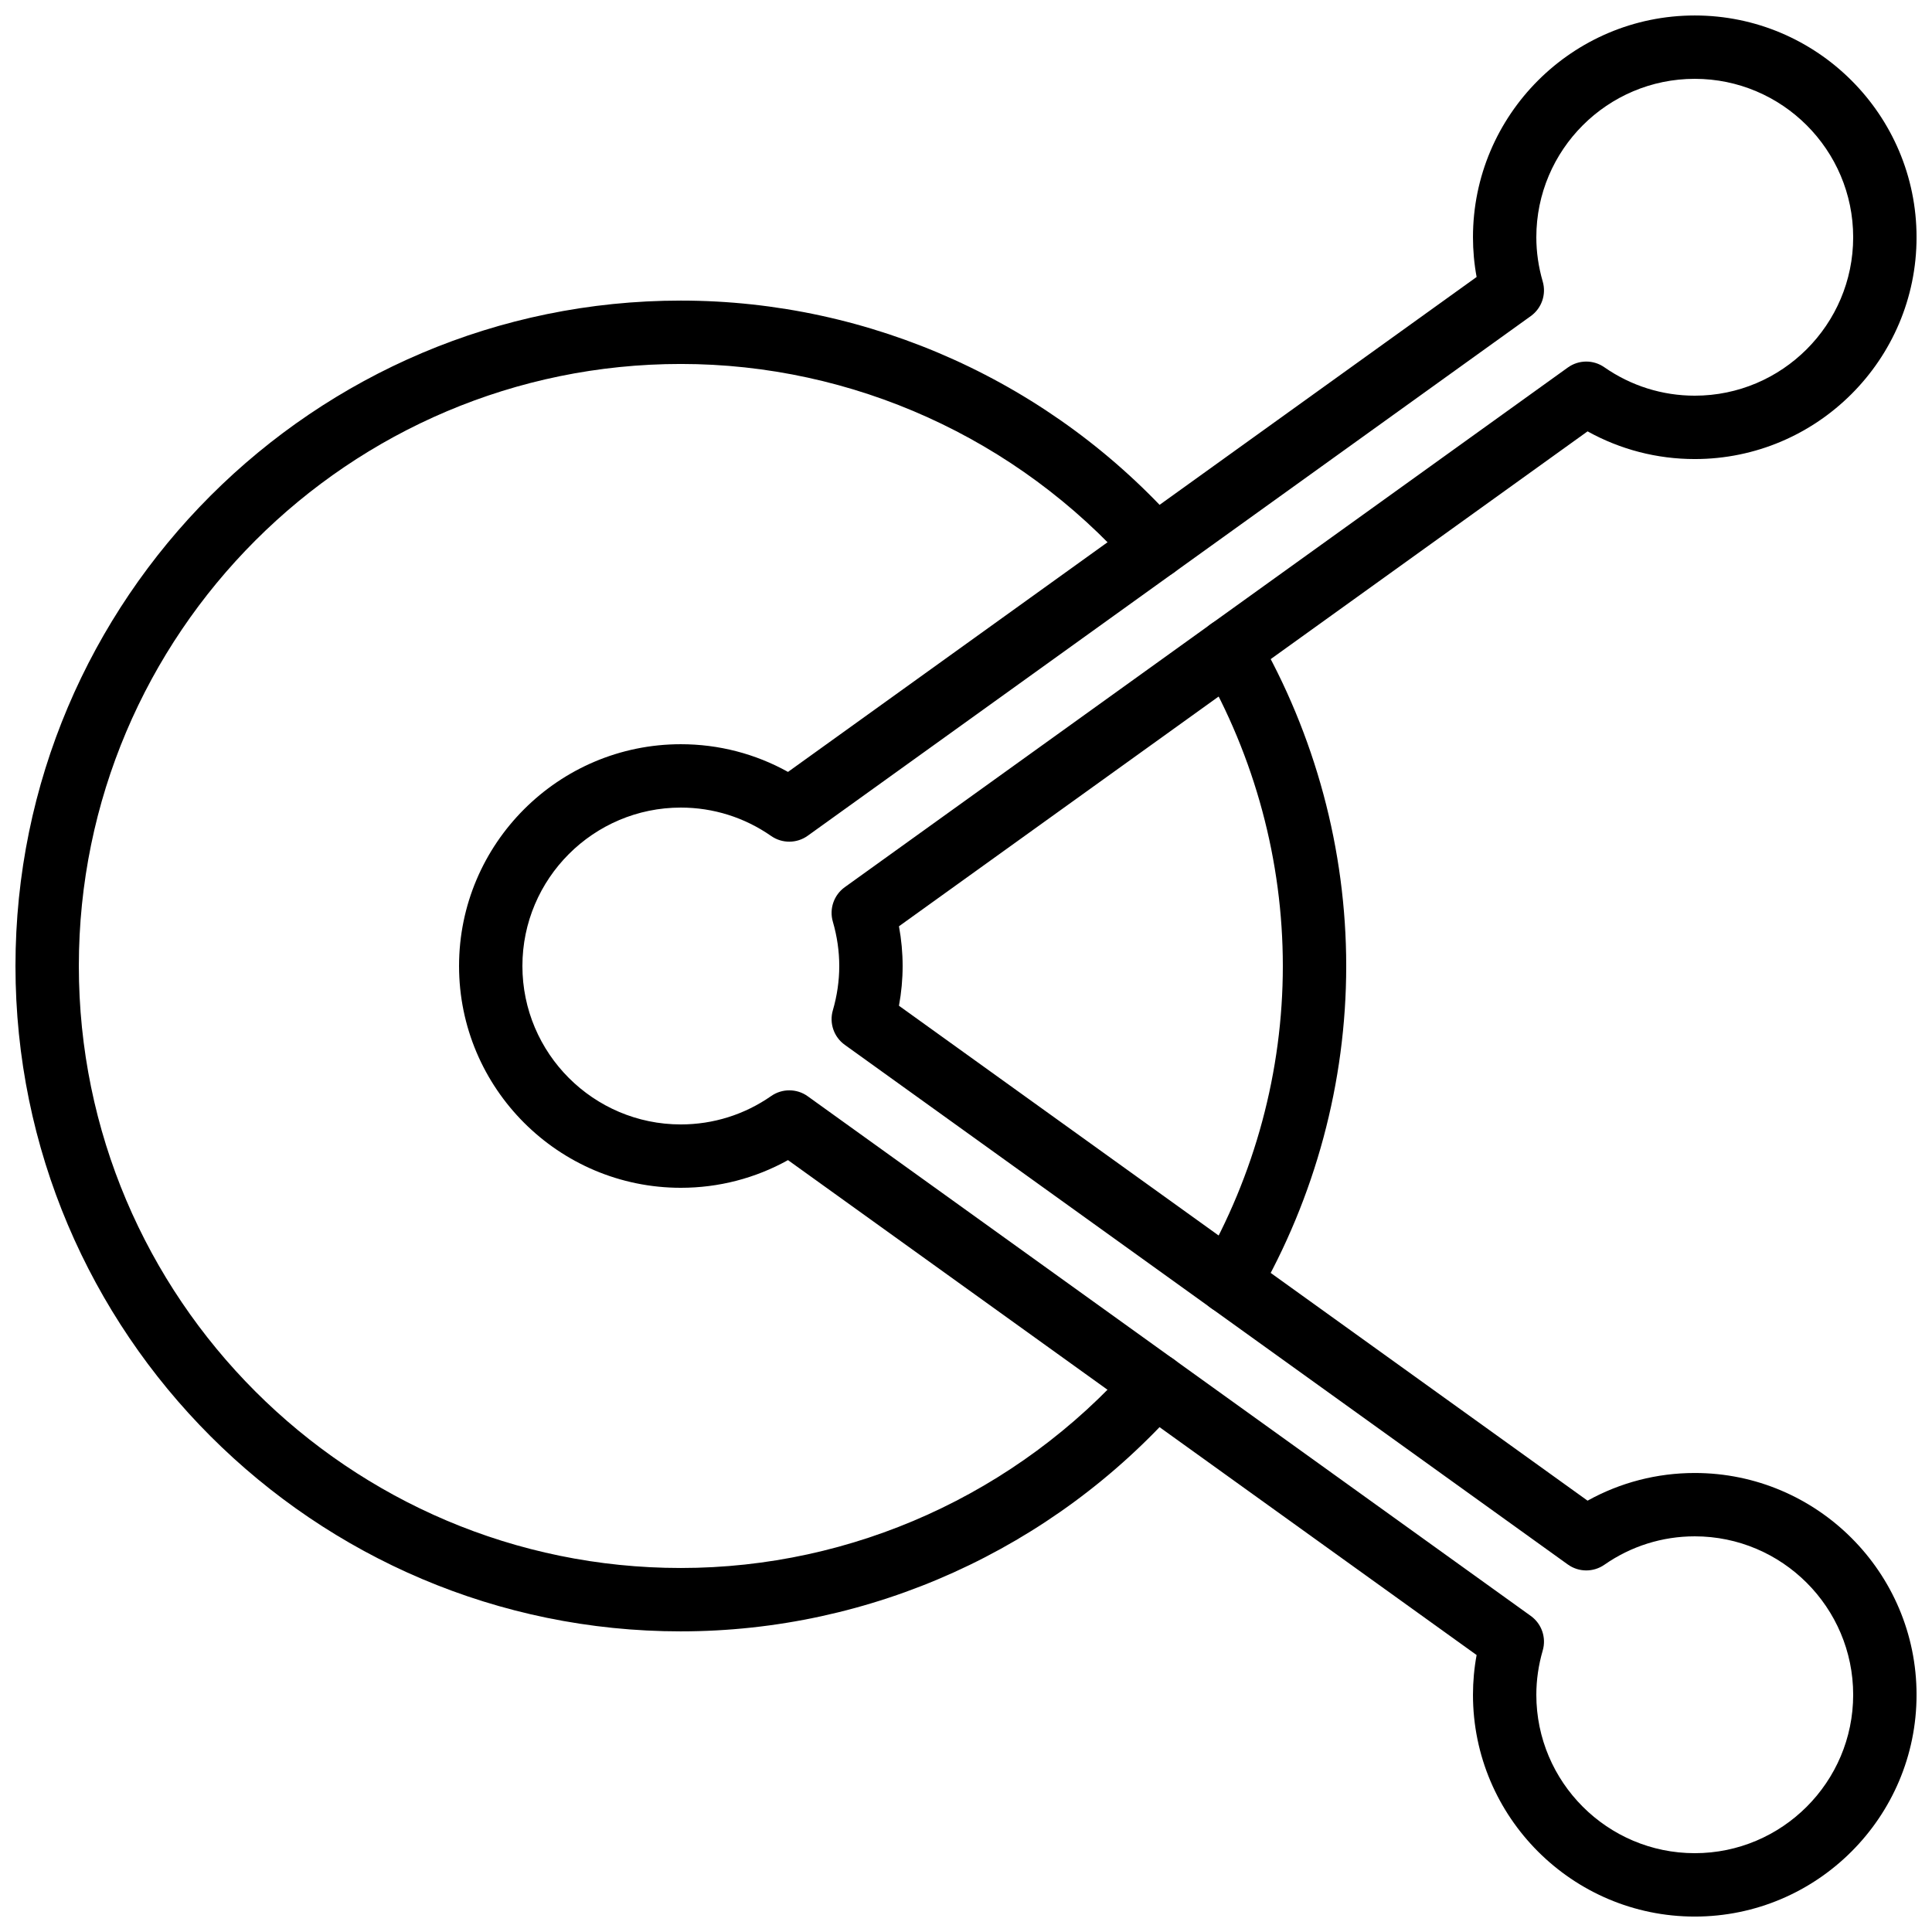 <?xml version="1.0" encoding="UTF-8"?>
<!-- Uploaded to: SVG Repo, www.svgrepo.com, Generator: SVG Repo Mixer Tools -->
<svg width="800px" height="800px" version="1.1" viewBox="144 144 512 512" xmlns="http://www.w3.org/2000/svg">
 <defs>
  <clipPath id="b">
   <path d="m265 148.09h386.9v503.81h-386.9z"/>
  </clipPath>
  <clipPath id="a">
   <path d="m148.09 223h310.91v354h-310.91z"/>
  </clipPath>
 </defs>
 <g clip-path="url(#b)">
  <path d="m353.17 432.95c1.723 0 3.434 0.52 4.894 1.578l191.61 137.71c2.887 2.07 4.156 5.742 3.164 9.16-1.125 3.879-1.695 7.824-1.695 11.73 0 23.148 18.836 41.984 41.984 41.984 23.141 0 41.984-18.836 41.984-41.984 0-23.152-18.844-41.984-41.984-41.984-8.598 0-16.879 2.602-23.949 7.531-2.922 2.031-6.801 2.008-9.695-0.074l-191.61-137.71c-2.887-2.074-4.156-5.742-3.156-9.16 1.125-3.871 1.695-7.816 1.695-11.73 0-3.902-0.57-7.852-1.695-11.73-1-3.418 0.27-7.086 3.156-9.16l191.61-137.71c2.887-2.082 6.773-2.117 9.695-0.066 7.07 4.918 15.352 7.523 23.949 7.523 23.141 0 41.984-18.836 41.984-41.984 0-23.152-18.844-41.984-41.984-41.984-23.148 0-41.984 18.832-41.984 41.984 0 3.91 0.57 7.859 1.695 11.73 0.992 3.418-0.277 7.086-3.164 9.16l-191.61 137.71c-2.887 2.074-6.773 2.109-9.695 0.074-7.07-4.926-15.344-7.531-23.941-7.531-23.148 0-41.984 18.836-41.984 41.984 0 23.152 18.836 41.984 41.984 41.984 8.598 0 16.871-2.602 23.941-7.523 1.441-1.008 3.121-1.512 4.801-1.512m239.96 218.96c-32.41 0-58.777-26.367-58.777-58.777 0-3.512 0.32-7.039 0.965-10.531l-182.49-131.16c-8.672 4.816-18.379 7.336-28.398 7.336-32.41 0-58.777-26.363-58.777-58.777 0-32.41 26.367-58.777 58.777-58.777 10.02 0 19.727 2.519 28.398 7.34l182.49-131.16c-0.645-3.492-0.965-7.019-0.965-10.527 0-32.414 26.367-58.777 58.777-58.777s58.777 26.363 58.777 58.777c0 32.41-26.367 58.777-58.777 58.777-10.016 0-19.723-2.519-28.406-7.34l-182.49 131.16c0.645 3.492 0.973 7.019 0.973 10.527 0 3.512-0.328 7.039-0.973 10.531l182.49 131.16c8.684-4.82 18.391-7.336 28.406-7.336 32.41 0 58.777 26.363 58.777 58.777 0 32.41-26.367 58.777-58.777 58.777" fill-rule="evenodd"/>
 </g>
 <path d="m469.8 492.21c-1.426 0-2.871-0.359-4.199-1.125-4.012-2.324-5.383-7.457-3.062-11.469 14.023-24.27 21.426-51.793 21.426-79.613 0-27.824-7.402-55.352-21.426-79.609-2.32-4.019-0.949-9.152 3.062-11.477 4.023-2.336 9.152-0.941 11.48 3.074 15.492 26.809 23.68 57.238 23.68 88.012 0 30.77-8.188 61.199-23.68 88.008-1.555 2.695-4.375 4.199-7.281 4.199" fill-rule="evenodd"/>
 <g clip-path="url(#a)">
  <path d="m324.43 576.33c-97.234 0-176.33-79.098-176.33-176.33 0-97.238 79.098-176.34 176.33-176.34 50.367 0 98.488 21.766 132.03 59.719 3.074 3.469 2.746 8.773-0.73 11.848-3.465 3.074-8.789 2.754-11.848-0.73-30.371-34.344-73.898-54.043-119.45-54.043-87.973 0-159.54 71.566-159.54 159.54 0 87.973 71.566 159.54 159.54 159.54 45.555 0 89.082-19.699 119.45-54.043 3.059-3.469 8.383-3.812 11.848-0.73 3.477 3.074 3.805 8.379 0.73 11.848-33.543 37.953-81.664 59.719-132.03 59.719" fill-rule="evenodd"/>
 </g>
</svg>